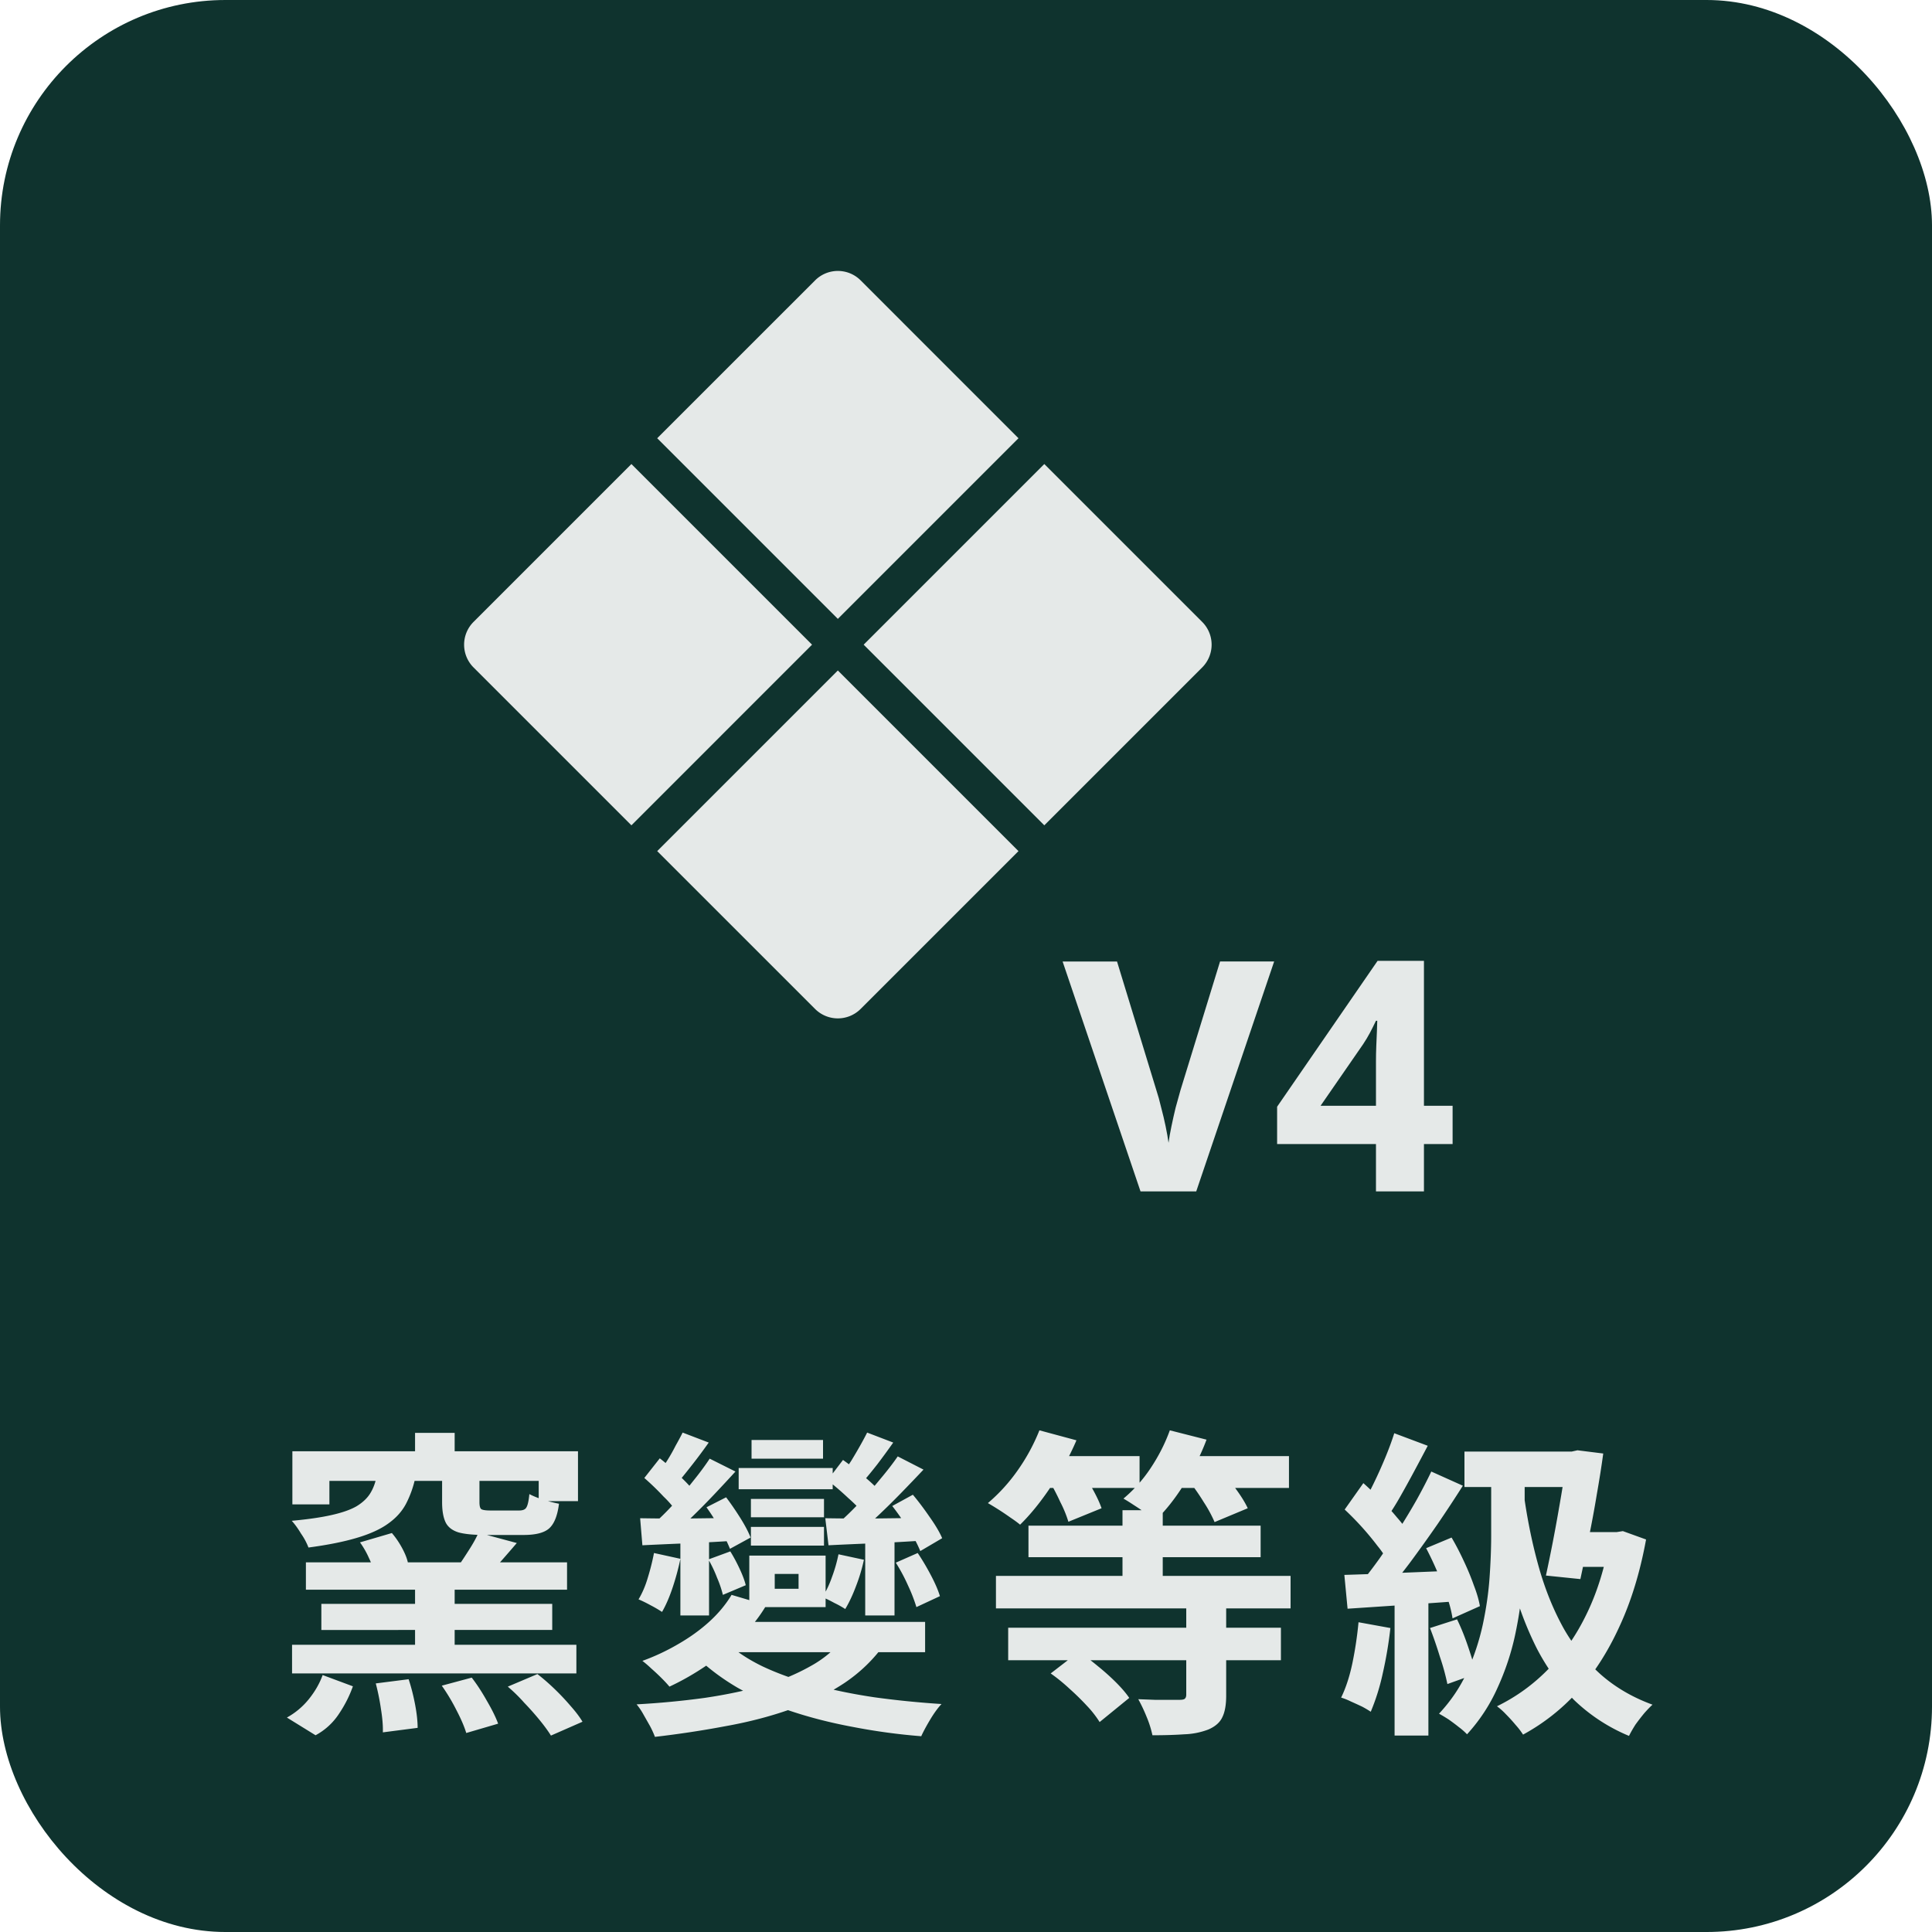 <svg xmlns="http://www.w3.org/2000/svg" width="60" height="60" fill="none"><rect width="60" height="60" fill="#0F332E" rx="7"/><path fill="#E5E9E8" d="M12.89 48.87h1.23v2.74h-1.23zm-3.82 2.21h8.83v.89H9.07zm.43-2.56h8.11v.85H9.5zm.48 1.29h7.17v.81H9.98zm4.88-2.21 1.19.32q-.24.28-.46.53-.21.24-.4.42l-.91-.3q.15-.22.32-.49t.26-.48m-4.84 4.42.94.35q-.16.45-.43.85a2 2 0 0 1-.73.67l-.89-.55a2.3 2.3 0 0 0 .68-.57q.29-.36.43-.75m1.16-4.12.99-.29q.18.21.32.47t.18.46l-1.05.31a2 2 0 0 0-.16-.46 2.7 2.7 0 0 0-.28-.49m2.54 4.45.93-.25q.24.31.47.72.24.41.35.71l-.99.29q-.09-.3-.31-.72a6 6 0 0 0-.45-.75m2.05.03.92-.39q.26.2.53.46t.5.53q.24.27.37.49l-.98.43q-.13-.21-.35-.48a9 9 0 0 0-.48-.54 5 5 0 0 0-.51-.5m-4.1-.1 1.02-.13q.12.36.2.78t.08.73l-1.08.14q.01-.3-.06-.73a7 7 0 0 0-.16-.79m1.22-7.78h1.23v1.21h-1.23zm-1.2 1.38h1.21a3.2 3.2 0 0 1-.29.82q-.19.36-.56.62-.36.26-.97.44-.6.18-1.5.3a2 2 0 0 0-.23-.43q-.15-.25-.29-.4.76-.07 1.24-.18.49-.11.77-.27.28-.17.42-.39t.2-.51m2.04 0h1.16v.77q0 .18.06.22.07.04.29.04h.88q.18 0 .23-.1.06-.1.09-.41.17.09.44.18.27.08.48.12-.07.56-.31.77-.23.2-.79.2h-1.2q-.53 0-.82-.08-.29-.09-.4-.31-.11-.23-.11-.63zm-4.65-.81h8.87v1.55h-1.22v-.63h-6.5v.73H9.08zm10.8 2.08q.58.01 1.34.01l1.59-.02-.02.71q-.77.05-1.5.08-.72.03-1.34.06zm.13-1.25.48-.61q.3.23.61.54.32.3.49.53l-.51.69a3 3 0 0 0-.47-.57 8 8 0 0 0-.6-.58m1.93.91.61-.31q.22.29.44.64t.32.61l-.64.35a4.4 4.4 0 0 0-.31-.62 6 6 0 0 0-.42-.67m.06 1.62.68-.25q.15.24.29.54t.19.51l-.71.3a3.3 3.3 0 0 0-.18-.53 4 4 0 0 0-.27-.57m-.8-3.94.81.31q-.24.34-.49.66t-.45.56l-.62-.27a5.5 5.5 0 0 0 .53-.85q.13-.23.22-.41m.84.81.8.4q-.31.34-.65.7t-.68.69-.64.58l-.58-.34q.3-.26.62-.61.33-.36.62-.73.3-.37.51-.69m-.91 2.19h.89v2.68h-.89zm-.82.74.82.18q-.09.44-.24.89t-.33.76a4 4 0 0 0-.36-.21q-.22-.12-.37-.18.18-.3.29-.68.12-.39.19-.76m5.32-1.08q.58.01 1.35.01l1.6-.02-.01.71q-.76.05-1.5.08-.73.03-1.34.06zm.07-1.18.48-.63q.31.22.65.51.34.28.52.5l-.49.71q-.18-.24-.52-.54a9 9 0 0 0-.64-.55m2.01.8.64-.35q.26.31.52.69.27.38.39.66l-.68.4a3.5 3.5 0 0 0-.37-.68 8 8 0 0 0-.5-.72m.11 1.76.68-.3q.21.31.41.69t.28.65l-.73.34a5 5 0 0 0-.26-.67 5.4 5.4 0 0 0-.38-.71m-.89-4.04.81.31q-.24.34-.49.67-.25.32-.46.56l-.63-.28q.14-.17.28-.39.14-.23.27-.46t.22-.41m.95.74.8.41q-.32.34-.68.71t-.72.71q-.35.33-.67.59l-.57-.35q.31-.27.65-.63t.65-.74q.32-.38.54-.7m-1.01 2.26h.91v2.68h-.91zm-.83.78.79.17q-.09.42-.25.83-.15.4-.33.7a3 3 0 0 0-.34-.19q-.22-.12-.37-.18.18-.28.3-.63a4.6 4.6 0 0 0 .2-.7m-2.7-3.55h2.22v.58h-2.22zm-.02 1.83h2.27v.57h-2.27zm-1.11 3.82h6.52v.94h-6.52zm1.11-2.95h2.27V48h-2.27zm-.38-1.83h2.92v.66h-2.92zm3.38 5.1 1.17.34q-.51.73-1.27 1.24a7.2 7.2 0 0 1-1.69.82q-.94.33-2.01.52-1.06.2-2.18.33a3 3 0 0 0-.15-.33l-.21-.37a2 2 0 0 0-.21-.31 26 26 0 0 0 2.11-.2q1.02-.15 1.89-.4a6.6 6.6 0 0 0 1.53-.66q.66-.4 1.02-.98m-3.6-1.16 1.08.32q-.33.56-.82 1.03-.48.47-1.05.85-.56.38-1.14.65-.09-.11-.24-.26t-.32-.3q-.16-.15-.28-.24a6.7 6.7 0 0 0 1.11-.52q.54-.31.96-.69.43-.39.7-.84m-.2 1.44q.46.44 1.16.78.7.33 1.58.57t1.89.39q1.01.14 2.09.21-.17.18-.35.48t-.28.52a19 19 0 0 1-2.13-.29q-1.02-.19-1.92-.49t-1.66-.73q-.75-.44-1.33-1.01zm1.54-2.09v.46h.74v-.46zm-.79-.57h2.37v1.6h-2.37zm11.59-1.41h1.25v2.66h-1.25zm-2.92.48h7.21v.98h-7.21zm-1.01 1.56h9.15v1.01h-9.15zm.38 1.61h8.47v1.01h-8.47zm5.53-.74h1.24v2.85q0 .43-.12.67-.11.24-.43.38a2.3 2.3 0 0 1-.75.15q-.43.03-.99.03a3.2 3.2 0 0 0-.18-.57 5 5 0 0 0-.26-.55l.52.02h.76q.12 0 .16-.03.05-.04.05-.13zm-4.64-4.59h3.19v.99H32.2zm3.98 0h3.85v.99h-3.85zm-3.9-.8 1.15.31q-.32.75-.8 1.45-.47.7-.95 1.17-.12-.1-.3-.22a8.927 8.927 0 0 0-.7-.45 5.4 5.4 0 0 0 .92-1.01 6 6 0 0 0 .68-1.25m4.05 0 1.14.29q-.27.72-.7 1.39-.42.67-.89 1.12a7.147 7.147 0 0 0-.67-.48 6 6 0 0 0-.32-.2 4.4 4.4 0 0 0 .84-.94q.38-.57.6-1.18m-3.75 1.56.97-.37q.19.28.38.63.19.34.28.6l-1.03.42a3.6 3.6 0 0 0-.25-.61 7 7 0 0 0-.35-.67m4.36.03.97-.39q.23.27.47.62.25.34.37.6l-1.03.43a4 4 0 0 0-.33-.61 7 7 0 0 0-.45-.65m-4.31 5.96.87-.67q.29.19.59.44.31.25.57.51t.41.48l-.92.75a3.2 3.2 0 0 0-.39-.5 8 8 0 0 0-.54-.53q-.29-.27-.59-.48m12.85-6.89h3.7v1.1h-3.7zm3.2 0h.13l.18-.04.8.1q-.08.59-.2 1.27-.11.67-.25 1.35-.13.68-.26 1.28l-1.07-.11a49 49 0 0 0 .39-2q.09-.51.16-.95.08-.45.12-.78zm.17 2.5h1.54v1.08h-1.86zm1.14 0h.22l.19-.03.72.26q-.28 1.53-.83 2.71-.54 1.18-1.3 2.02a6.4 6.4 0 0 1-1.69 1.33 2.3 2.3 0 0 0-.23-.3 5 5 0 0 0-.3-.33 2 2 0 0 0-.28-.25q.9-.44 1.6-1.16.71-.72 1.19-1.72.49-1.01.71-2.3zm-2.64-.99q.17 1.14.46 2.15.29 1 .75 1.83A5.7 5.7 0 0 0 49.71 52q.68.6 1.61.94-.12.11-.26.27-.14.17-.27.35-.12.19-.2.35a5.5 5.5 0 0 1-1.69-1.1q-.69-.69-1.17-1.61a10.3 10.3 0 0 1-.77-2.05q-.3-1.13-.49-2.44zm-4.05-2.08 1.04.39q-.2.38-.42.79t-.43.78a8 8 0 0 1-.4.64l-.8-.34q.18-.31.37-.7t.36-.8.28-.76m1.15 1.19.98.44q-.36.57-.79 1.2-.43.62-.86 1.2-.43.57-.81 1l-.7-.39q.28-.34.58-.76.3-.43.59-.89.3-.47.56-.93.26-.47.45-.87m-2.69 1.18.58-.82q.26.23.53.51.28.27.51.55.24.27.36.49l-.61.93a3 3 0 0 0-.35-.53 9 9 0 0 0-1.02-1.13m2.53 1.2.79-.33q.2.34.38.73.18.38.31.75.14.36.19.65l-.85.38a3.5 3.5 0 0 0-.17-.66 12 12 0 0 0-.3-.78 10 10 0 0 0-.35-.74m-2.54.83q.69-.02 1.65-.06l1.96-.08-.01.95q-.93.07-1.85.13l-1.65.11zm2.66 1.65.84-.27q.19.39.35.87.16.47.24.82l-.89.32a7 7 0 0 0-.23-.84q-.15-.49-.31-.9m-2.22-.18.99.18q-.08.72-.24 1.42a6.7 6.7 0 0 1-.37 1.18 3 3 0 0 0-.27-.16 18 18 0 0 0-.35-.16 2 2 0 0 0-.3-.12q.22-.45.35-1.07.13-.63.19-1.27m1.12-.94h1.05v4.46h-1.05zm3-3.62h1.04v1.88q0 .66-.06 1.46-.06.79-.24 1.63-.18.83-.54 1.62a5.4 5.4 0 0 1-.95 1.45 2 2 0 0 0-.25-.22q-.15-.12-.32-.24a5 5 0 0 0-.3-.18q.56-.6.88-1.31.32-.72.48-1.46.16-.75.21-1.46.05-.72.05-1.3z"/><path fill="#E5E9E8" fill-rule="evenodd" d="M26.728 8.707a1 1 0 0 0-1.414 0L20.41 13.61l5.61 5.61 5.61-5.61zm10.607 10.607-4.903-4.903-5.61 5.61 5.61 5.61 4.903-4.903a1 1 0 0 0 0-1.414M26.02 20.822l5.61 5.61-4.903 4.902a1 1 0 0 1-1.414 0l-4.903-4.902zm-.801-.801-5.61-5.61-4.903 4.903a1 1 0 0 0 0 1.414l4.903 4.903z" clip-rule="evenodd"/><path fill="#E5E9E8" d="M42.732 37v-1.47h-3.07v-1.16l3.12-4.53h1.44v4.5h.89v1.19h-.89V37zm-1.72-2.66h1.72v-1.38q0-.23.01-.48.01-.26.02-.47.01-.22.01-.31h-.04q-.1.21-.19.38t-.21.35zM35.42 37 33 29.86h1.69l1.22 3.99q.08.24.15.54.08.3.14.59t.09.51q.03-.22.09-.51t.13-.58q.08-.3.15-.54l1.23-4h1.68L37.15 37z"/></svg>